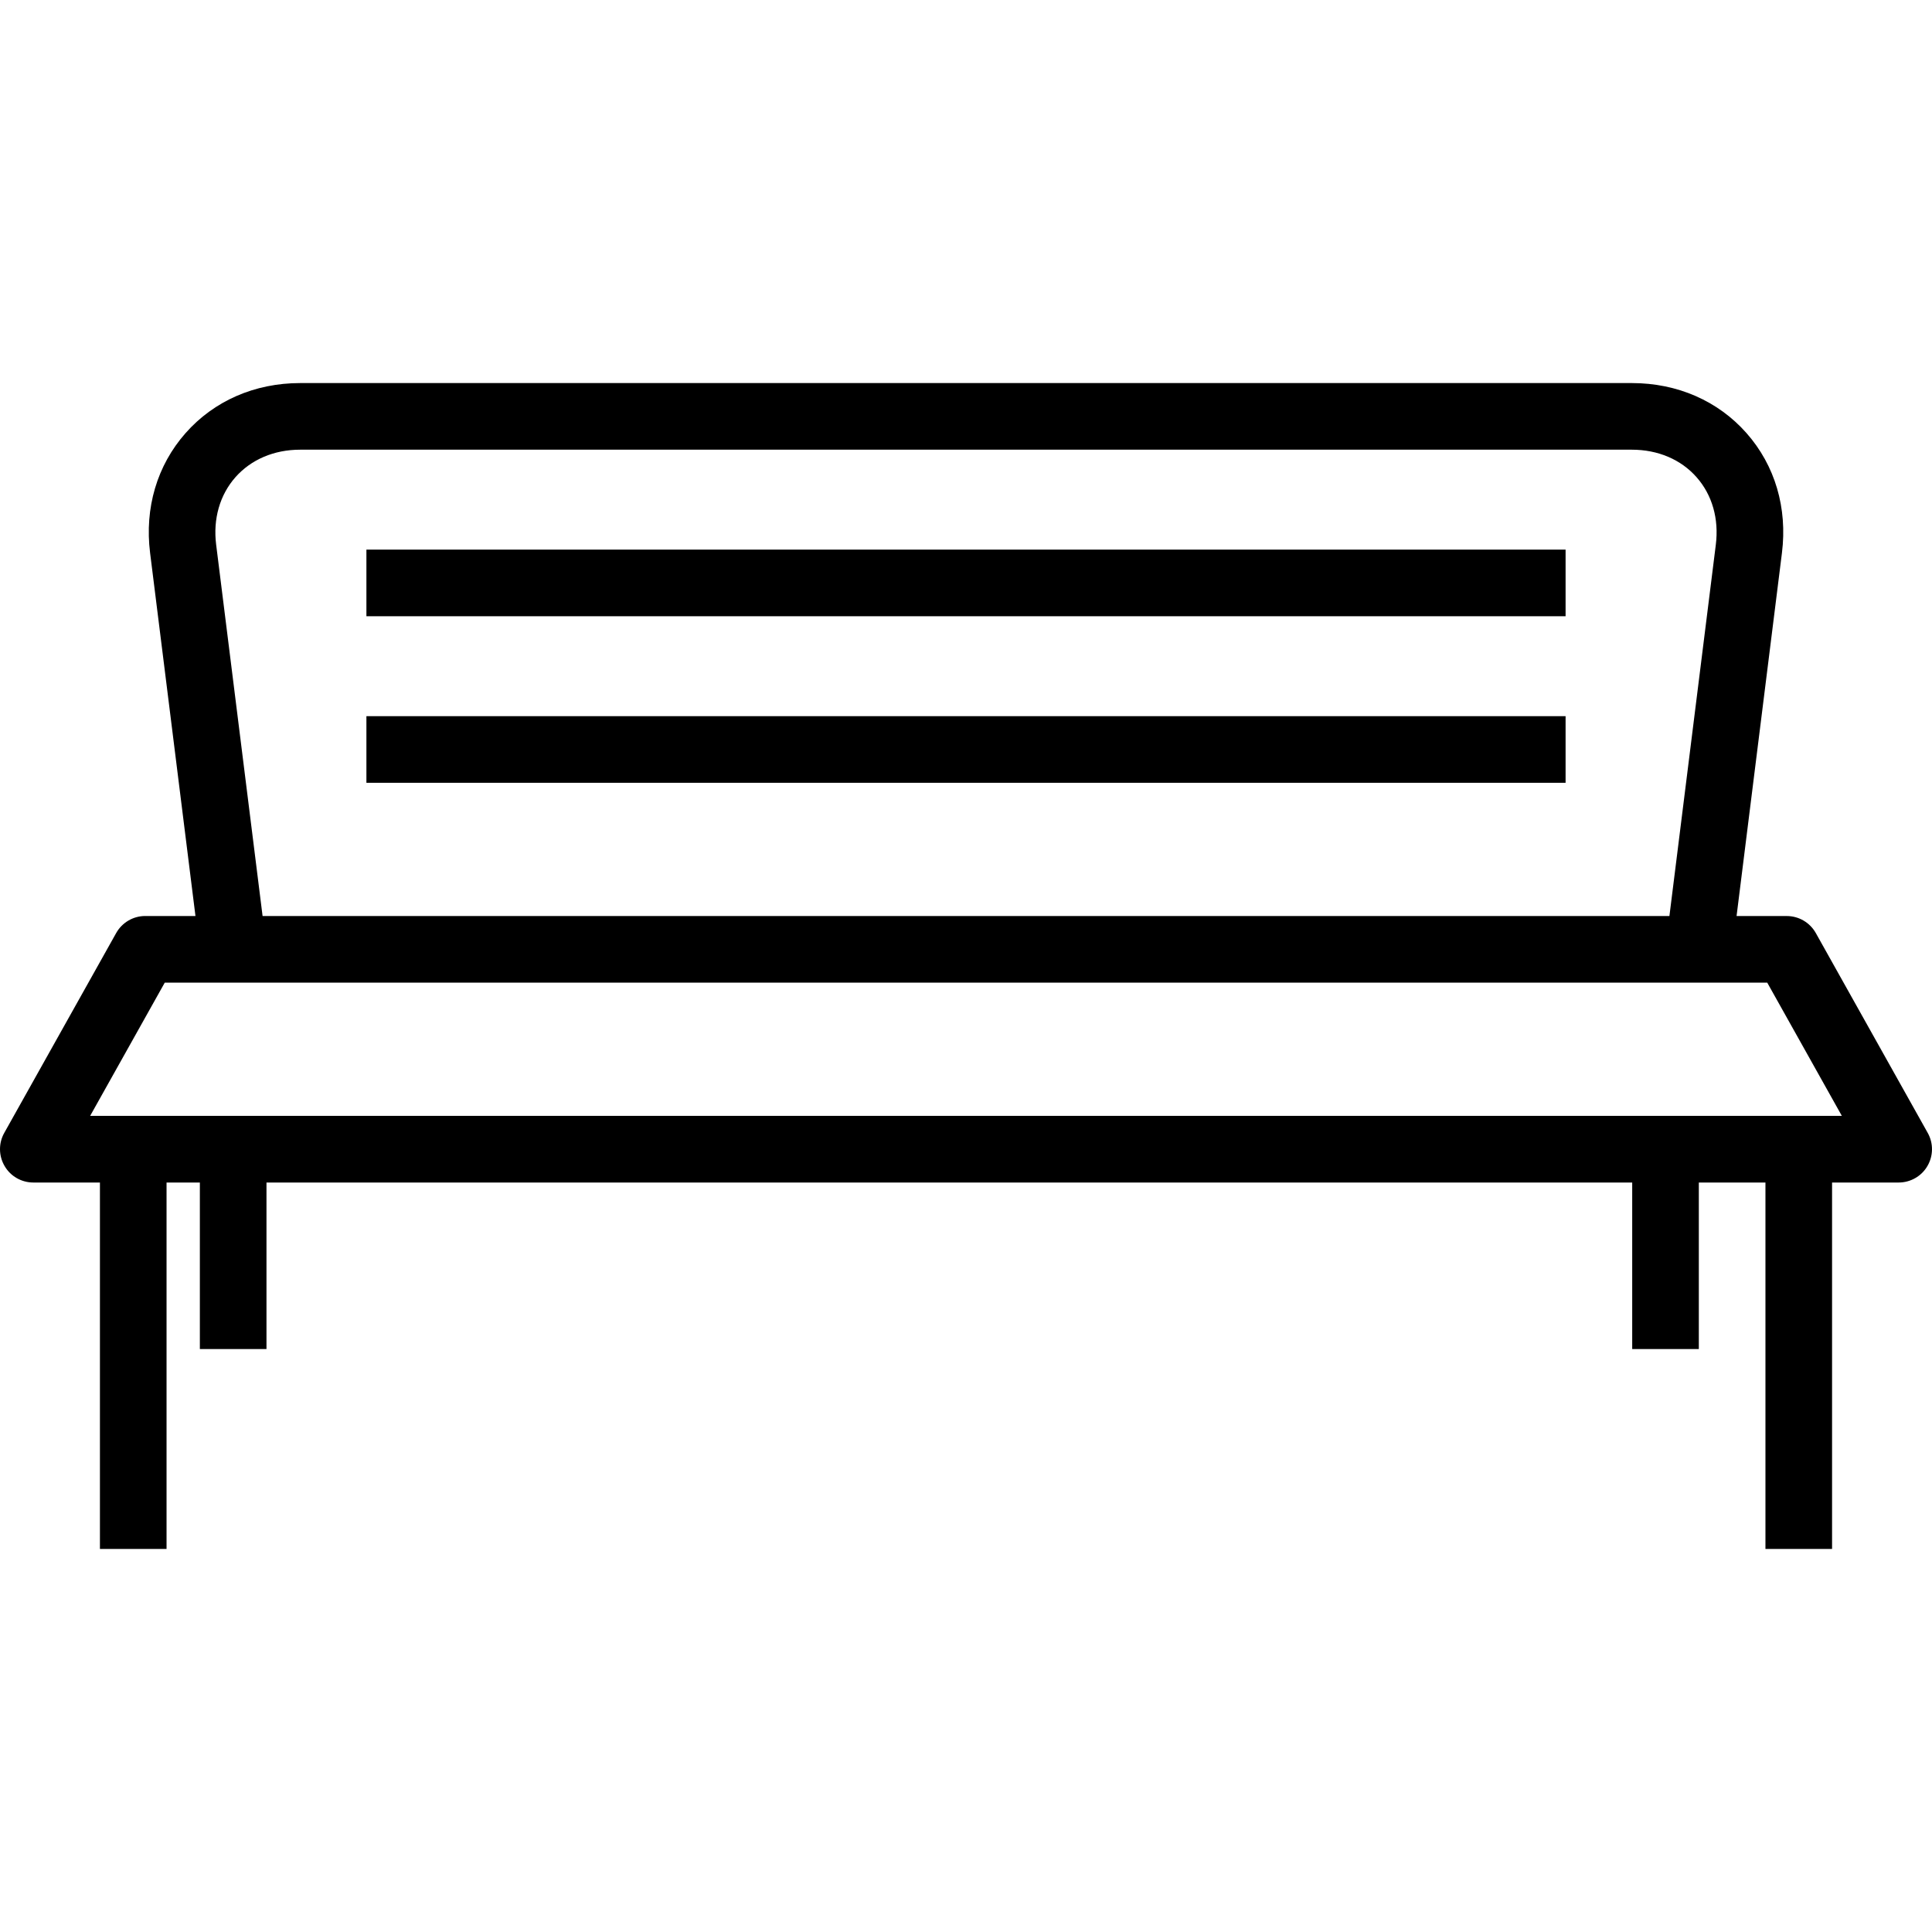 <?xml version="1.0" encoding="UTF-8"?> <svg xmlns="http://www.w3.org/2000/svg" xmlns:xlink="http://www.w3.org/1999/xlink" fill="#000000" version="1.1" id="Capa_1" viewBox="0 0 58 58" xml:space="preserve" width="97px" height="97px"> <g id="SVGRepo_bgCarrier" stroke-width="0"></g> <g id="SVGRepo_tracerCarrier" stroke-linecap="round" stroke-linejoin="round"></g> <g id="SVGRepo_iconCarrier"> <g> <g> <rect x="11" y="16.5" width="36" height="2"></rect> <rect x="11" y="21.5" width="36" height="2"></rect> <path d="M57.872,34.011l-3.36-6c-0.177-0.315-0.51-0.511-0.872-0.511h-1.507l1.362-10.9c0.169-1.352-0.208-2.629-1.063-3.597 c-0.855-0.969-2.078-1.503-3.442-1.503H9.01c-1.362,0-2.585,0.534-3.44,1.503c-0.855,0.969-1.233,2.246-1.064,3.596l1.362,10.9 H4.36c-0.362,0-0.695,0.196-0.872,0.511l-3.36,6c-0.174,0.31-0.17,0.688,0.01,0.995C0.316,35.312,0.645,35.5,1,35.5h2v11h2v-11h1 v5h2v-5h41v5h2v-5h2v11h2v-11h2c0.354,0,0.684-0.188,0.862-0.494C58.042,34.699,58.046,34.321,57.872,34.011z M6.489,16.351 c-0.097-0.773,0.109-1.492,0.579-2.025C7.539,13.794,8.228,13.5,9.01,13.5h39.98c0.782,0,1.473,0.293,1.943,0.827 c0.469,0.531,0.674,1.25,0.577,2.025L50.117,27.5H7.883L6.489,16.351z M55,33.5h-2h-2h-2H8H6H5H3H2.706l2.24-4H7h44h2.054l2.24,4 H55z"></path> </g> </g> </g> </svg> 